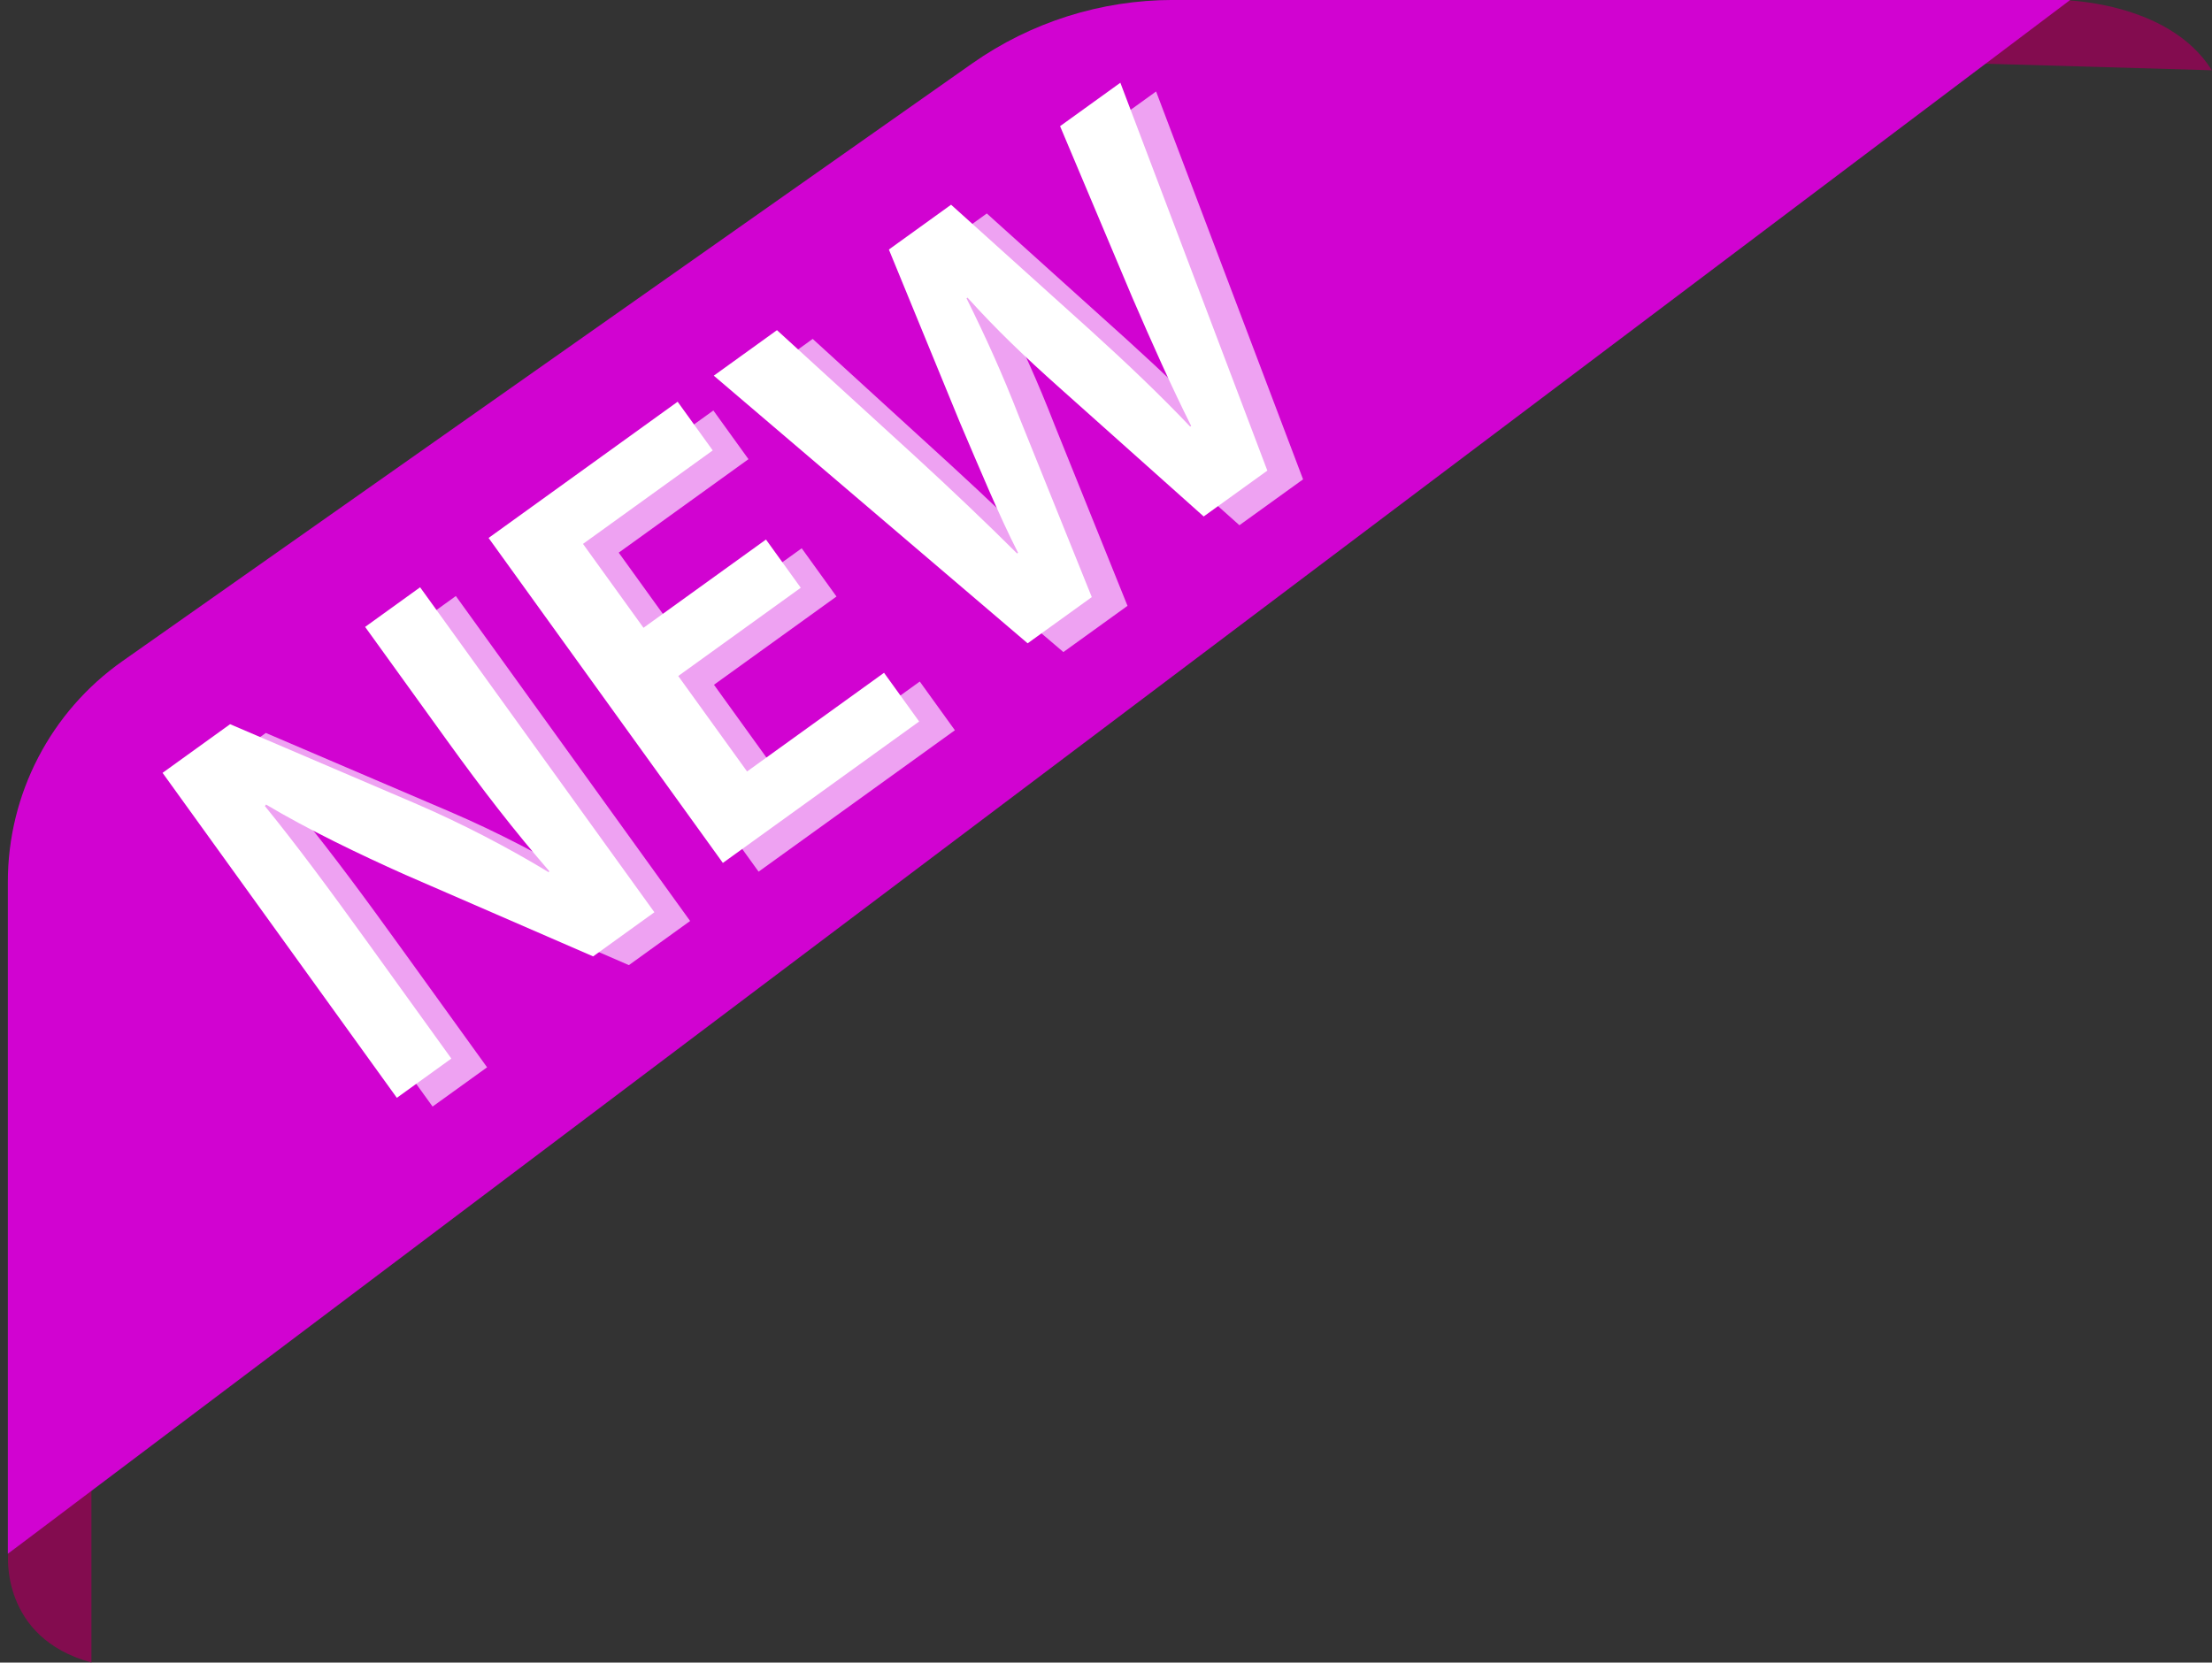 <?xml version="1.0" encoding="UTF-8" standalone="no"?><svg xmlns="http://www.w3.org/2000/svg" xmlns:xlink="http://www.w3.org/1999/xlink" fill="#000000" height="701.3" preserveAspectRatio="xMidYMid meet" version="1" viewBox="31.8 149.1 932.8 701.3" width="932.8" zoomAndPan="magnify"><rect x="31.8" y="149.1" width="932.8" height="701.3" fill="#333333" stroke="none"/><g><g id="change1_1"><path d="M 900.289 149.086 C 900.289 149.086 946 149.086 964.527 178.734 L 864.785 175.844 L 900.289 149.086" fill="#830c4f"/></g><g id="change1_2"><path d="M 35.242 804.516 C 35.242 804.516 31.762 839.867 70.352 850.355 L 70.352 776.645 L 35.242 804.516" fill="#830c4f"/></g><g id="change2_1"><path d="M 35.105 804.516 L 904.797 149.086 L 526.453 149.086 C 496.117 149.086 466.52 158.453 441.707 175.91 L 83.441 427.969 C 53.141 449.289 35.105 484.023 35.105 521.074 L 35.105 804.516" fill="#d103d1"/></g><g id="change3_1"><path d="M 480.23 424.145 L 347.875 311.254 L 374.52 292.055 L 432.387 344.906 C 447.863 359.09 463.727 374.23 475.781 386.246 L 476.184 385.949 C 468.02 369.898 460.16 350.848 451.562 330.773 L 421.703 258.047 L 447.938 239.141 L 507.004 292.367 C 522.188 306.141 536.027 319.344 548.762 332.723 L 549.172 332.426 C 540.762 315.621 532.727 297.617 524.375 278.297 L 493.898 206.008 L 519.324 187.688 L 581.305 351.293 L 554.461 370.641 L 493.758 316.43 C 479.012 303.266 467.188 292.004 454.863 278.336 L 454.457 278.625 C 462.574 295.031 469.457 310.152 476.676 328.742 L 507.273 404.648 Z M 384.547 400.711 L 332.883 437.938 L 361.906 478.203 L 419.668 436.578 L 434.477 457.121 L 351.699 516.777 L 252.906 379.703 L 332.629 322.242 L 347.43 342.781 L 292.719 382.211 L 318.23 417.598 L 369.883 380.367 Z M 214.219 615.855 L 115.426 478.785 L 143.902 458.262 L 221.648 491.531 C 241.797 500.188 261.156 510.34 278.164 520.641 L 278.57 520.348 C 263.75 503.215 250.391 485.965 235.289 465.012 L 200.844 417.223 L 224.031 400.512 L 322.828 537.582 L 296.996 556.199 L 217.816 521.801 C 198.219 513.055 176.902 502.766 159.055 492.152 L 158.586 492.793 C 172.359 509.754 185.605 527.711 201.875 550.281 L 237.207 599.297 L 214.219 615.855" fill="#eea2f2"/></g><g id="change4_1"><path d="M 465.16 420.453 L 332.805 307.562 L 359.449 288.363 L 417.32 341.219 C 432.797 355.398 448.656 370.539 460.711 382.559 L 461.113 382.262 C 452.949 366.211 445.09 347.156 436.496 327.086 L 406.637 254.355 L 432.871 235.449 L 491.938 288.68 C 507.121 302.453 520.961 315.652 533.691 329.031 L 534.102 328.734 C 525.695 311.934 517.656 293.93 509.305 274.609 L 478.832 202.32 L 504.254 184 L 566.234 347.605 L 539.395 366.949 L 478.691 312.742 C 463.945 299.578 452.121 288.316 439.797 274.645 L 439.387 274.938 C 447.504 291.344 454.391 306.465 461.609 325.051 L 492.207 400.957 Z M 369.48 397.02 L 317.816 434.25 L 346.84 474.512 L 404.598 432.887 L 419.406 453.43 L 336.633 513.086 L 237.836 376.012 L 317.559 318.555 L 332.359 339.09 L 277.648 378.52 L 303.16 413.906 L 354.812 376.68 Z M 199.152 612.168 L 100.355 475.094 L 128.832 454.57 L 206.582 487.844 C 226.73 496.5 246.09 506.648 263.094 516.949 L 263.504 516.656 C 248.68 499.527 235.32 482.273 220.223 461.324 L 185.773 413.535 L 208.961 396.82 L 307.758 533.895 L 281.926 552.512 L 202.746 518.109 C 183.152 509.363 161.836 499.078 143.984 488.465 L 143.52 489.105 C 157.289 506.066 170.539 524.02 186.809 546.594 L 222.137 595.609 L 199.152 612.168" fill="#ffffff"/></g></g></svg>
